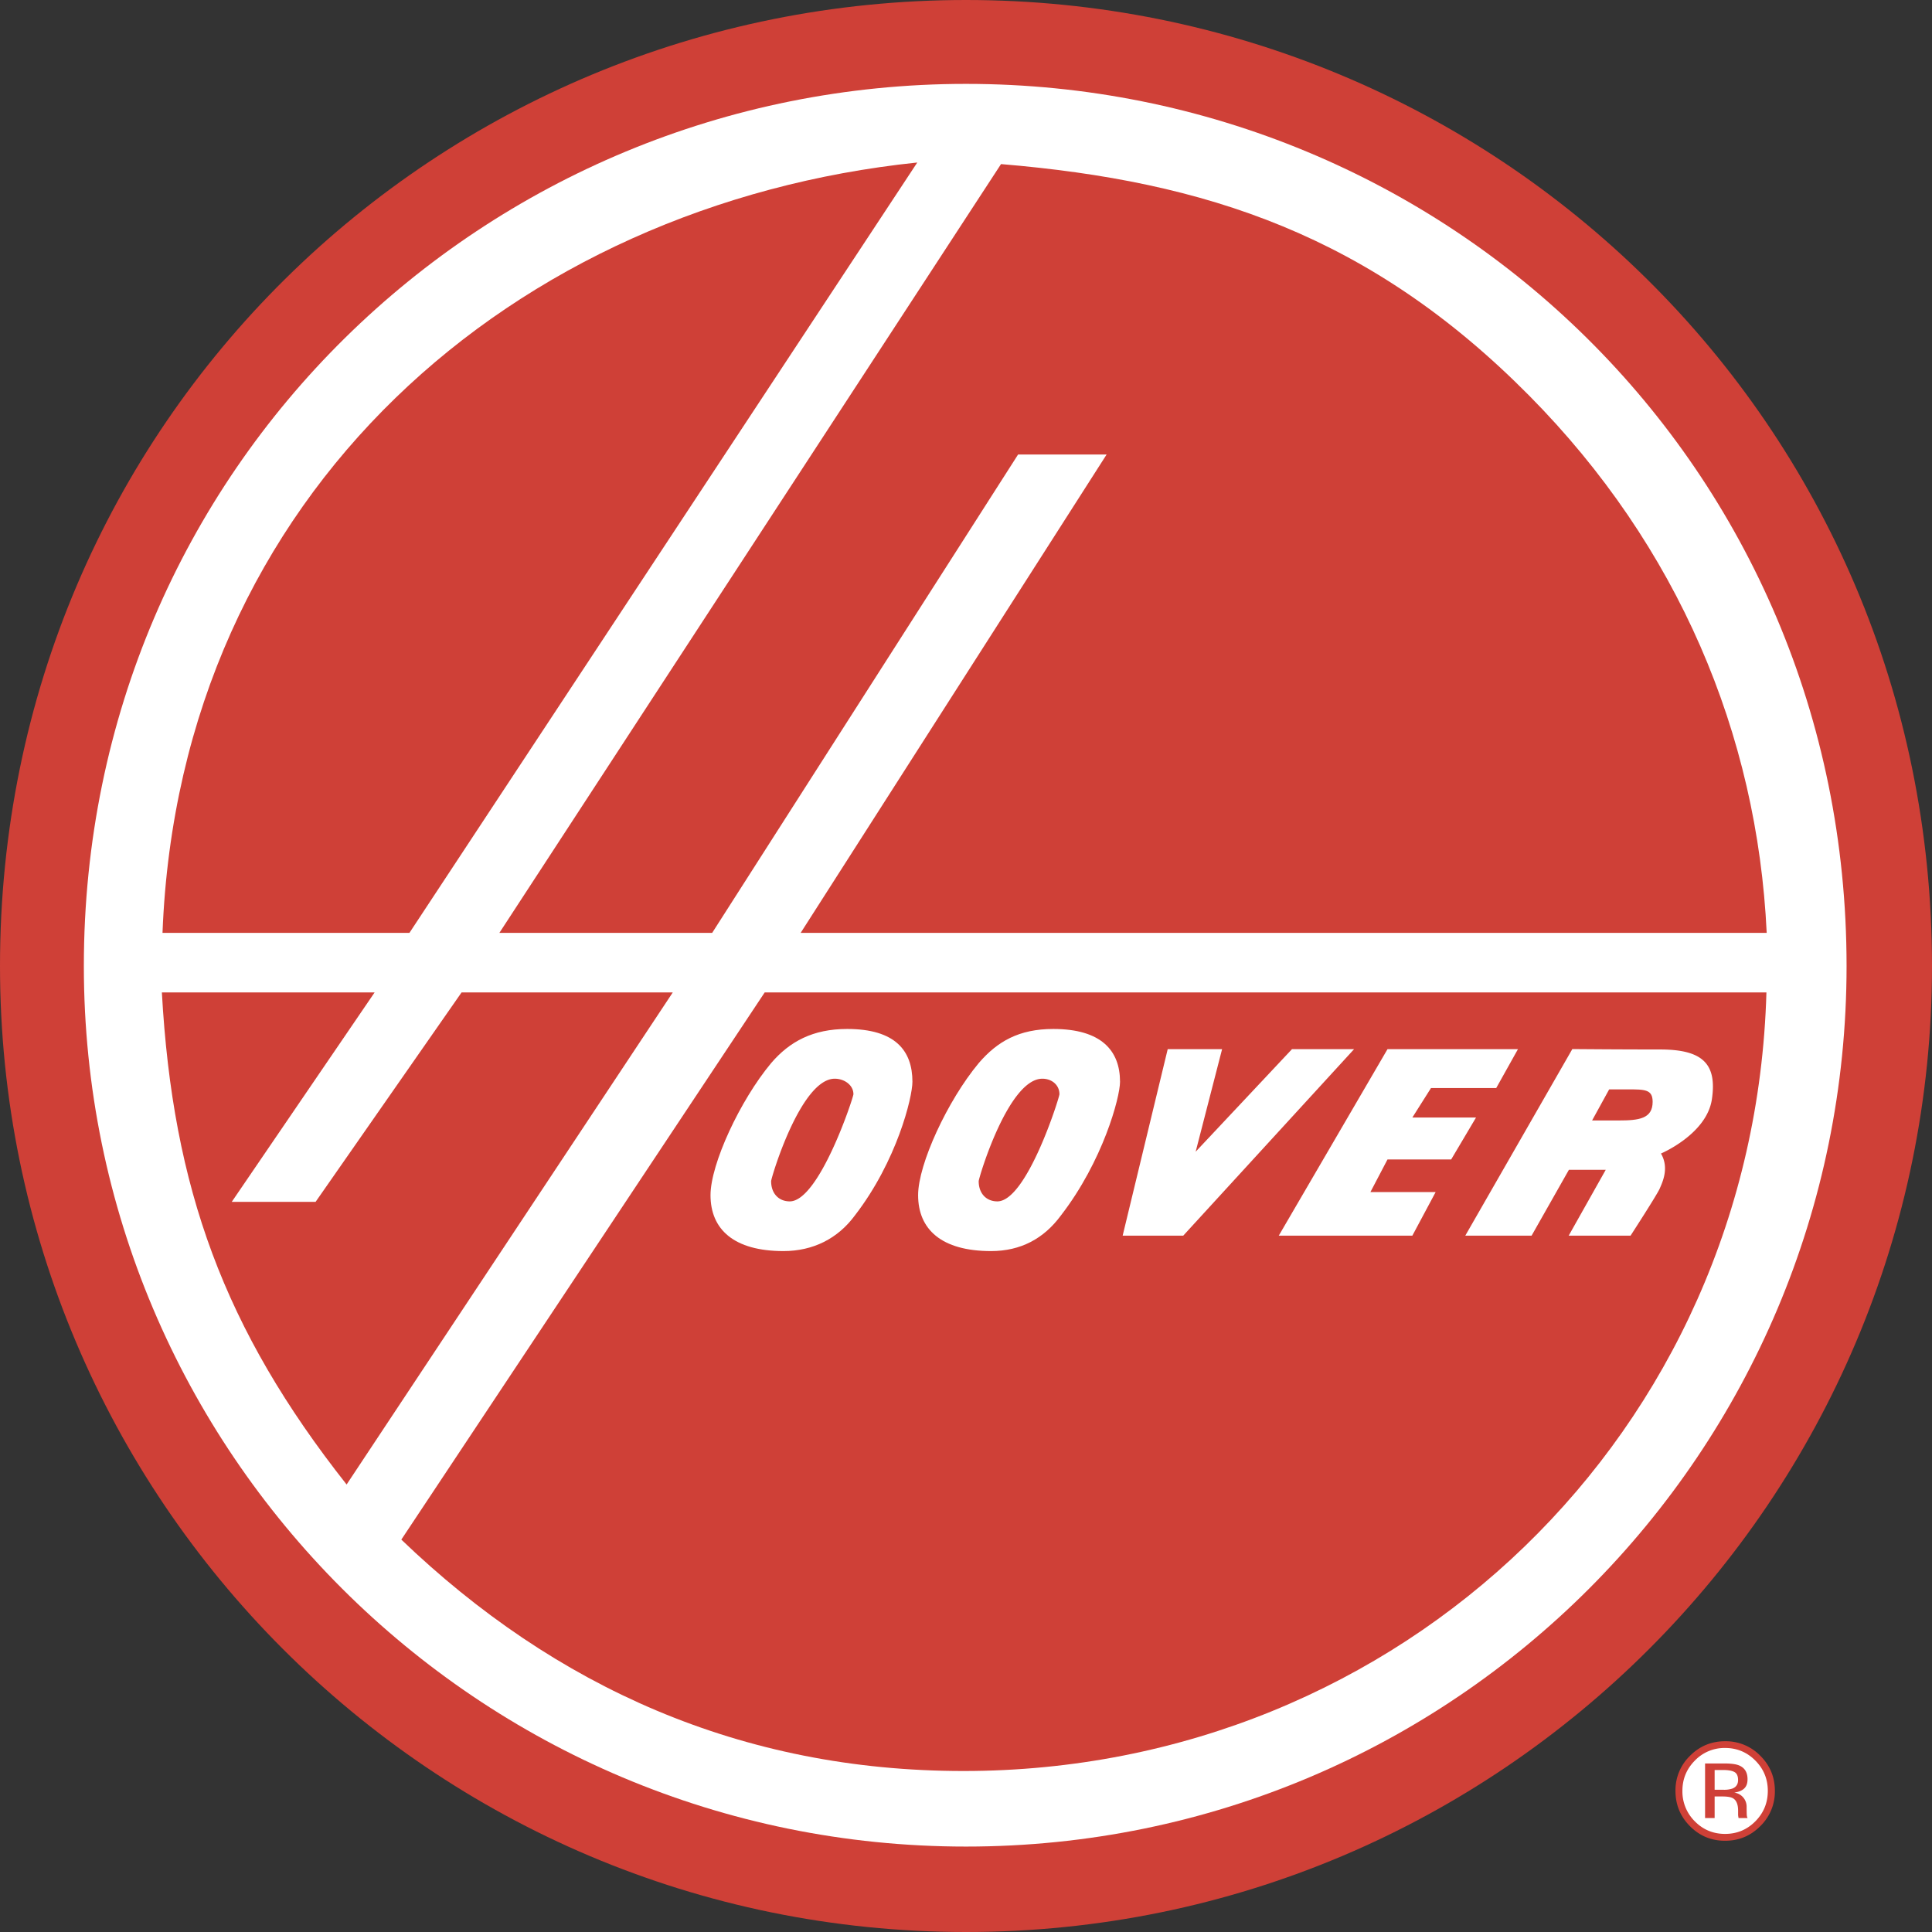 <svg xmlns="http://www.w3.org/2000/svg" width="2500" height="2500" viewBox="0 0 57.374 57.374"><rect x="0" y="0" width="57.374" height="57.374" fill="#333333" stroke="none"/><path d="M28.687 0c15.681 0 28.687 12.544 28.687 28.687 0 15.819-12.821 28.687-28.687 28.687S0 44.506 0 28.687C0 12.544 13.006 0 28.687 0z" fill="#cf4037"/><path d="M28.687 54.837c14.482 0 26.15-11.714 26.15-26.15 0-14.805-11.853-26.196-26.15-26.196C14.436 2.49 2.49 13.882 2.49 28.687c0 14.436 11.715 26.15 26.197 26.15z" fill="#fff"/><path d="M4.807 29.472h6.318l-4.243 6.219h2.49l4.335-6.219h6.272l-9.686 14.613c-3.641-4.612-5.163-8.802-5.486-14.613zM27.24 4.826L12.159 27.703H4.826C5.333 14.604 15.294 6.071 27.24 4.826zM29.727 4.873c6.088.507 10.977 2.122 15.681 6.872 4.428 4.473 6.779 10.054 7.057 15.958H23.777l9.086-14.206h-2.629l-9.085 14.206H14.83l14.897-22.83zM22.709 29.472h29.748c-.368 13.052-10.838 23.121-23.844 23.121-6.595 0-12.129-2.49-16.695-6.872l10.791-16.249z" fill="#cf4037"/><path d="M27.096 32.125c0-.923-.508-1.568-1.938-1.568-1.015 0-1.706.369-2.259 1.015-.923 1.106-1.799 2.998-1.799 3.92 0 1.015.692 1.661 2.167 1.661.876 0 1.614-.369 2.122-1.061 1.246-1.614 1.707-3.505 1.707-3.967zM36.292 31.157h-1.615l-1.338 5.538h1.799l5.073-5.538h-1.844l-2.86 3.045zM45.078 31.157h-3.874l-3.229 5.538h3.967l.692-1.295h-1.937l.507-.968h1.891l.738-1.245h-1.891l.554-.876h1.937zM33.261 32.125c0-.923-.553-1.568-1.983-1.568-1.015 0-1.661.369-2.214 1.015-.922 1.106-1.799 2.998-1.799 3.92 0 1.015.692 1.661 2.167 1.661.877 0 1.568-.369 2.076-1.061 1.246-1.614 1.753-3.505 1.753-3.967z" fill="#fff"/><path d="M24.79 32.034c.277 0 .554.184.554.461 0 .092-1.015 3.182-1.891 3.182-.323 0-.553-.23-.553-.6-.001-.092.876-3.043 1.89-3.043zM30.955 32.034c.277 0 .507.184.507.461 0 .092-.968 3.182-1.844 3.182-.323 0-.554-.23-.554-.6 0-.092.876-3.043 1.891-3.043zM52.275 52.14a1.428 1.428 0 0 0-1.046-.431c-.406 0-.753.144-1.04.431a1.424 1.424 0 0 0-.433 1.042c0 .41.143.76.429 1.048.287.29.635.435 1.044.435s.758-.145 1.046-.435a1.43 1.43 0 0 0 .433-1.048c0-.408-.145-.755-.433-1.042z" fill="#cf4037"/><path d="M52.128 52.283c.247.249.37.548.37.899 0 .354-.123.656-.37.905s-.547.374-.899.374-.653-.125-.899-.374a1.247 1.247 0 0 1-.368-.905c0-.351.124-.651.37-.899a1.22 1.22 0 0 1 .897-.374c.352 0 .651.125.899.374z" fill="#fff"/><path d="M50.634 53.989h.285v-.64h.226c.152 0 .257.018.318.053.103.06.153.184.153.372v.128s.007.06.01.071l.004.016h.267l-.009-.02a.254.254 0 0 1-.015-.084c-.004-.083-.004-.24-.004-.24a.42.42 0 0 0-.368-.41c.29-.046.395-.176.395-.398 0-.204-.084-.34-.252-.41-.094-.039-.241-.058-.442-.058h-.567v1.62z" fill="#cf4037"/><path d="M51.448 53.114a.77.77 0 0 1-.271.036h-.258v-.587h.244c.158 0 .273.02.345.061.072.04.107.119.107.237 0 .124-.055.208-.167.253zM49.299 31.166c-1.271 0-2.606-.012-2.606-.012l-3.179 5.541h1.969l1.108-1.955h1.094l-1.1 1.955h1.837s.789-1.218.865-1.396c.076-.178.292-.61.038-1.043 0 0 1.36-.572 1.513-1.615.153-1.043-.267-1.475-1.539-1.475z" fill="#fff"/><path d="M47.787 32.351h.553c.507 0 .738 0 .738.369 0 .507-.415.554-1.014.554h-.784l.507-.923z" fill="#cf4037"/></svg>